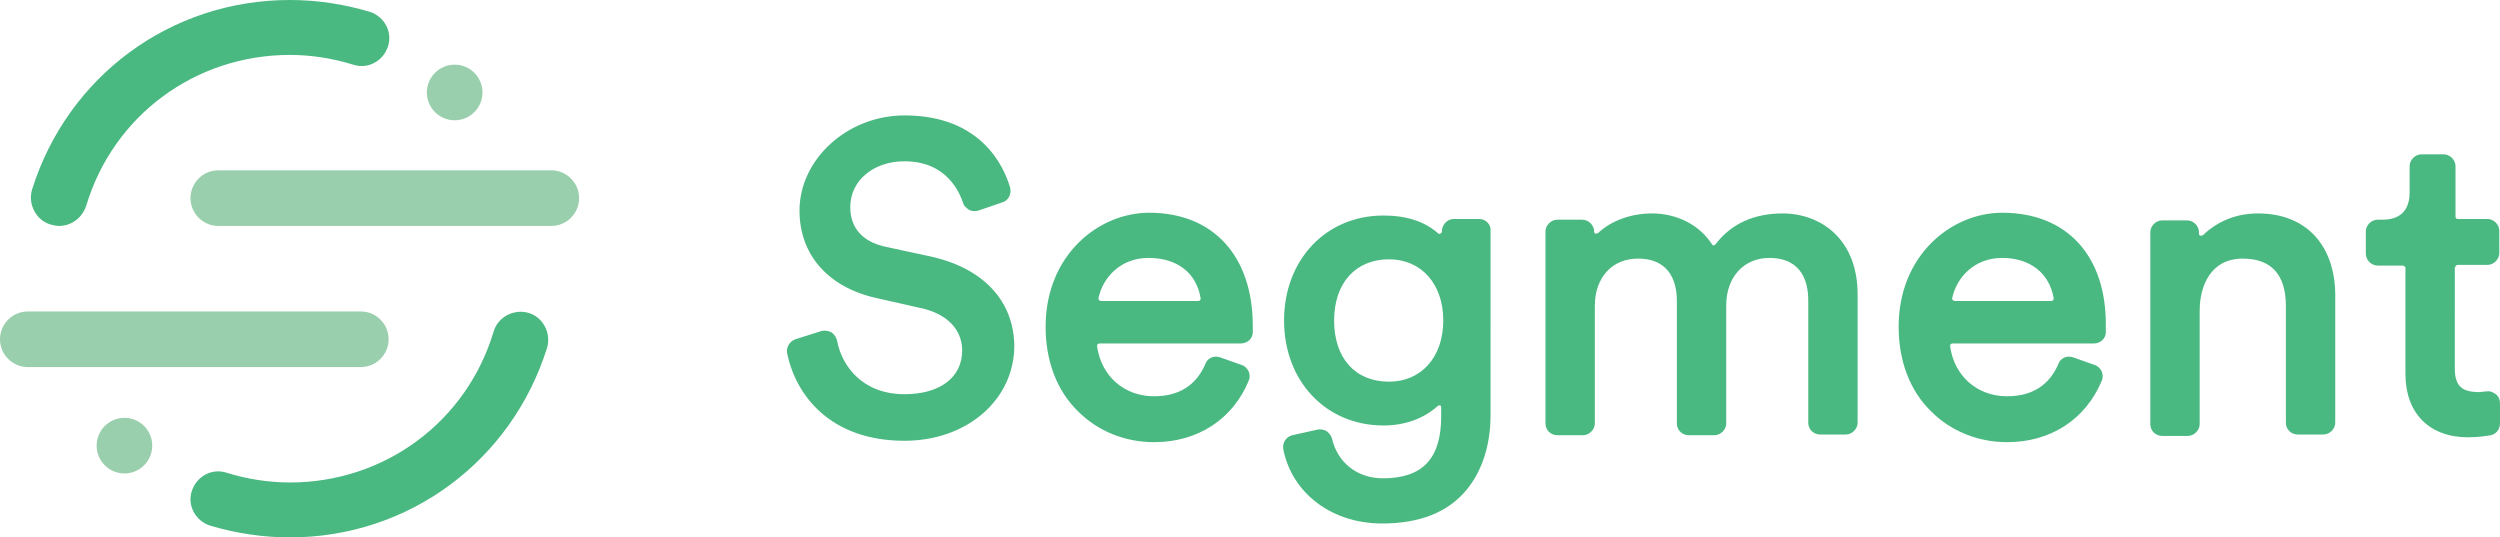 <svg xmlns="http://www.w3.org/2000/svg" xml:space="preserve" id="Layer_1" x="0" y="0" style="enable-background:new 0 0 359.6 77.3" version="1.1" viewBox="0 0 359.6 77.3"><style type="text/css">.st0{fill:#49b881}.st1{fill:#99cfac}</style><g><g><path d="m133.9 36.9-6.5-1.4c-3.3-.7-5.1-2.7-5.1-5.7 0-3.8 3.3-6.6 7.8-6.6 6.1 0 7.9 4.5 8.4 5.9.1.5.5.8.9 1.1.4.2.9.2 1.3.1l3.5-1.2c.9-.3 1.3-1.2 1.1-2.1-.9-3.1-4.2-10.4-15.2-10.4-8.2 0-15.1 6.3-15.1 13.7 0 6.4 4.2 11.1 11.2 12.6l6.2 1.4c3.8.8 6 3.1 6 6.1 0 3.9-3.2 6.3-8.3 6.3-6 0-9-4-9.7-7.7-.1-.5-.4-.9-.8-1.2-.4-.2-.9-.3-1.4-.2l-3.8 1.2c-.8.3-1.3 1.1-1.2 1.9 1.2 6.1 6.2 12.7 16.9 12.7 9 0 15.8-5.9 15.8-13.7-.1-6.4-4.4-11.1-12-12.8zM165.3 30.6c-7.3 0-14.9 6.1-14.9 16.4 0 4.9 1.6 9.2 4.7 12.2 2.8 2.8 6.7 4.4 10.9 4.4 6.3 0 11.3-3.3 13.6-8.8.2-.4.2-.9 0-1.4-.2-.4-.6-.8-1-.9l-3.1-1.1c-.9-.3-1.8.1-2.1.9-1.3 3.1-3.8 4.7-7.4 4.7-4.3 0-7.6-2.9-8.2-7.2 0-.1 0-.2.1-.3 0 0 .1-.1.3-.1h20.3c.9 0 1.7-.7 1.7-1.6v-.9c0-10.1-5.7-16.3-14.9-16.3zm7.4 12.3c0 .1 0 .2-.1.3 0 0-.1.1-.3.1h-13.9c-.1 0-.2-.1-.3-.1 0 0-.1-.1-.1-.3.6-2.9 3.1-5.8 7.2-5.8 4.2 0 6.9 2.2 7.5 5.8zM212.8 31.5h-3.7c-.9 0-1.7.8-1.7 1.8 0 .2-.2.3-.2.3-.1 0-.2.1-.3 0-1.9-1.7-4.5-2.6-7.9-2.6-8.3 0-14.3 6.4-14.3 15.1s6 15.1 14.3 15.1c3.1 0 5.8-1 7.8-2.8.1-.1.3-.1.3-.1.1 0 .2.1.2.3v1.3c0 6.1-2.7 8.9-8.4 8.9-3.6 0-6.5-2.2-7.3-5.7-.1-.4-.4-.8-.8-1.1-.4-.2-.9-.3-1.3-.2l-3.6.8c-.9.2-1.5 1.1-1.3 2.1 1.3 6.3 7 10.6 14.2 10.6 5.4 0 9.5-1.6 12.2-4.9 2.2-2.7 3.4-6.4 3.4-10.7V33.2c.1-.9-.7-1.7-1.6-1.7zm-13 23.4c-4.9 0-7.9-3.4-7.9-8.8s3.1-8.8 7.9-8.8c4.6 0 7.8 3.5 7.8 8.8 0 5.3-3.2 8.8-7.8 8.8zM256.4 30.7c-4.1 0-7.4 1.5-9.6 4.4-.1.1-.2.2-.3.2-.1 0-.2-.1-.2-.1-1.8-2.8-5-4.5-8.7-4.5-2.9 0-5.8 1-7.7 2.8-.2.1-.3.1-.4.1-.1 0-.2-.1-.2-.3 0-.9-.8-1.7-1.7-1.7H224c-.9 0-1.7.8-1.7 1.7v27.6c0 1 .8 1.7 1.7 1.7h3.7c.9 0 1.7-.8 1.7-1.7V44c0-4.1 2.5-6.8 6.2-6.8 4.9 0 5.6 3.8 5.6 6.1v17.6c0 1 .8 1.7 1.7 1.7h3.7c.9 0 1.7-.8 1.7-1.7v-17c0-4 2.5-6.8 6.2-6.8 4.9 0 5.6 3.8 5.6 6.1v17.6c0 1 .8 1.7 1.7 1.7h3.7c.9 0 1.7-.8 1.7-1.7V42.6c.1-8.2-5.3-11.9-10.8-11.9zM288 30.6c-7.3 0-14.9 6.1-14.9 16.4 0 4.9 1.6 9.2 4.7 12.2 2.8 2.8 6.7 4.4 10.9 4.4 6.3 0 11.3-3.3 13.6-8.8.2-.4.2-.9 0-1.4-.2-.4-.6-.8-1-.9l-3.1-1.1c-.9-.3-1.8.1-2.1.9-1.3 3.1-3.8 4.7-7.4 4.7-4.3 0-7.6-2.9-8.2-7.2 0-.1 0-.2.1-.3 0 0 .1-.1.3-.1h20.3c.9 0 1.7-.7 1.7-1.6v-.9c.1-10.1-5.6-16.3-14.9-16.3zm-6.8 12.7c-.1 0-.2-.1-.3-.1 0 0-.1-.1-.1-.3.6-2.9 3.1-5.8 7.2-5.8 4 0 6.8 2.2 7.4 5.8 0 .1 0 .2-.1.3 0 0-.1.1-.3.1h-13.8zM324.8 30.7c-3.1 0-5.8 1.1-7.9 3.1-.1.1-.3.1-.4.1-.1 0-.2-.1-.2-.3v-.2c0-.9-.8-1.7-1.7-1.7H311c-.9 0-1.7.8-1.7 1.7V61c0 1 .8 1.7 1.7 1.7h3.7c.9 0 1.7-.8 1.7-1.7V44.7c0-3.6 1.6-7.5 6.2-7.5 4.1 0 6.2 2.3 6.2 6.8v16.8c0 1 .8 1.7 1.7 1.7h3.7c.9 0 1.7-.8 1.7-1.7V43.1c.2-7.7-4.1-12.4-11.1-12.4zM353.5 38.1h4.3c.9 0 1.7-.8 1.7-1.7v-3.2c0-.9-.8-1.7-1.7-1.7h-4.3c-.2 0-.3-.2-.3-.3v-7.3c0-.9-.8-1.7-1.7-1.7h-3.2c-.9 0-1.7.8-1.7 1.7v3.8c0 1.8-.7 3.9-3.9 3.9h-.7c-.9 0-1.7.8-1.7 1.7v3.2c0 .9.8 1.7 1.7 1.7h3.6c.2 0 .4.2.4.3v15.3c0 5.6 3.4 9.1 9 9.1 1.5 0 2.7-.2 3.3-.3.8-.2 1.3-.9 1.3-1.7V58c0-.5-.2-1-.6-1.3-.4-.3-.9-.5-1.3-.4-.4 0-.8.1-1.1.1-2.5 0-3.5-.9-3.5-3.4V38.5c.1-.2.2-.4.4-.4z" class="st0"/></g><g><path d="M51.9 52.8H4c-2.2 0-4-1.8-4-4s1.8-4 4-4h47.9c2.2 0 4 1.8 4 4s-1.8 4-4 4z" class="st1"/><path d="M41.7 77.3c-3.9 0-7.8-.6-11.5-1.7-2.1-.7-3.3-2.9-2.6-5 .7-2.1 2.9-3.3 5-2.6 2.9.9 6 1.4 9.1 1.4 13.6 0 25.4-8.7 29.3-21.7.6-2.1 2.9-3.3 5-2.7 2.1.6 3.3 2.9 2.7 5-5.1 16.3-19.9 27.3-37 27.3z" class="st0"/><path d="M79.3 32.5H31.4c-2.2 0-4-1.8-4-4s1.8-4 4-4h47.9c2.2 0 4 1.8 4 4s-1.8 4-4 4z" class="st1"/><path d="M8.5 32.5c-.4 0-.8-.1-1.2-.2-2.1-.6-3.3-2.9-2.7-5C9.7 11 24.5 0 41.7 0c3.9 0 7.8.6 11.5 1.7 2.1.7 3.3 2.9 2.6 5-.7 2.1-2.9 3.3-5 2.6-2.9-.9-6-1.4-9.1-1.4-13.6 0-25.4 8.7-29.3 21.7-.6 1.8-2.2 2.9-3.9 2.9z" class="st0"/><circle cx="65.4" cy="13.3" r="4" class="st1"/><circle cx="17.9" cy="64.1" r="4" class="st1"/></g></g></svg>
